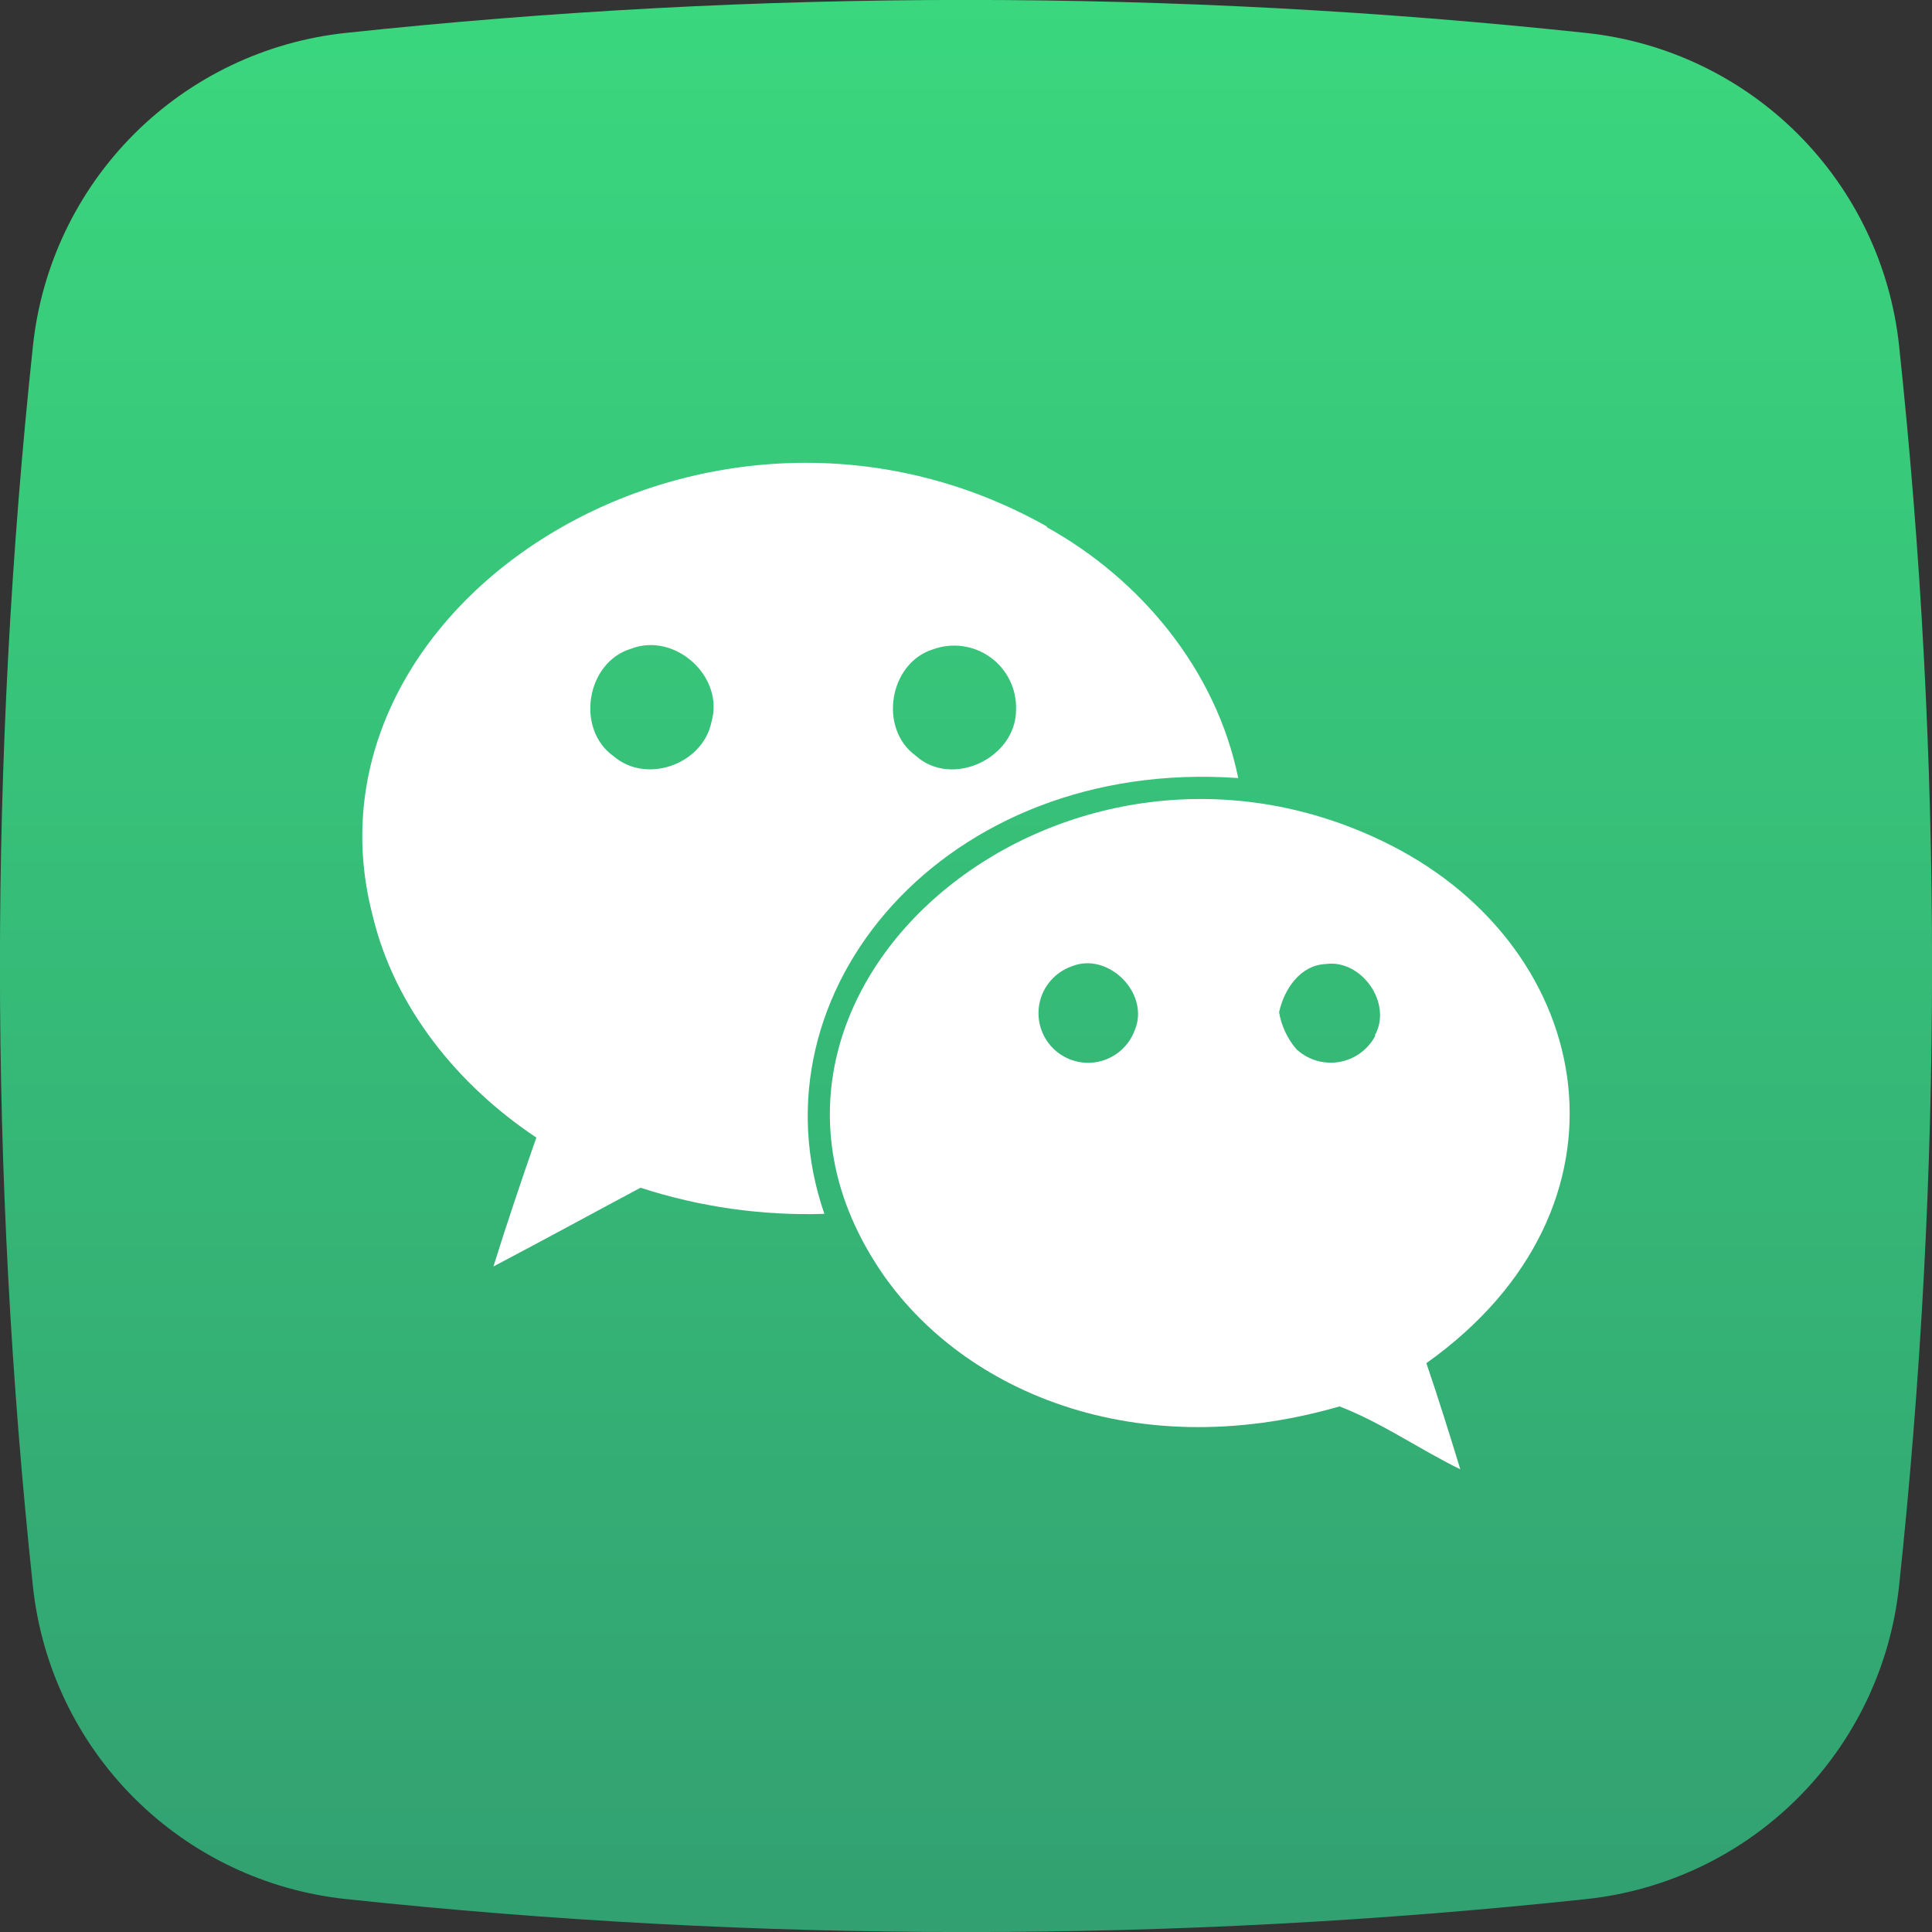 <?xml version="1.0" encoding="UTF-8"?> <svg xmlns="http://www.w3.org/2000/svg" width="512" height="512" viewBox="0 0 512 512" fill="none"><rect x="0" y="0" width="512" height="512" fill="#333333" stroke="none"/><g clip-path="url(#clip0_86_60)"><path d="M420.422 503.273C311.156 514.93 200.96 514.93 91.695 503.273C70.476 501.032 50.667 491.586 35.569 476.51C20.471 461.433 10.998 441.637 8.727 420.422C-2.93 311.156 -2.93 200.96 8.727 91.695C10.968 70.476 20.414 50.667 35.49 35.569C50.567 20.471 70.363 10.998 91.578 8.727C200.844 -2.93 311.04 -2.93 420.305 8.727C441.524 10.968 461.333 20.414 476.431 35.49C491.528 50.567 501.002 70.363 503.273 91.578C514.93 200.844 514.93 311.04 503.273 420.305C501.032 441.524 491.586 461.333 476.51 476.431C461.433 491.528 441.637 501.002 420.422 503.273Z" fill="url(#paint0_linear_86_60)"></path><path d="M368.582 224C283.491 180.771 186.793 260.218 231.011 333.091C251.549 367.302 298.938 388.916 354.996 372.713C366.225 377.047 376.204 384.116 386.996 389.382C384.087 379.898 381.178 370.56 378.007 361.251C436.015 320 423.331 251.84 368.582 224ZM300.655 273.164C299.874 275.225 298.587 277.056 296.913 278.49C295.24 279.924 293.232 280.914 291.076 281.37C288.92 281.825 286.683 281.731 284.573 281.097C282.462 280.462 280.545 279.307 278.997 277.738C277.449 276.169 276.321 274.236 275.715 272.117C275.11 269.998 275.047 267.76 275.532 265.61C276.017 263.46 277.035 261.467 278.492 259.813C279.948 258.159 281.798 256.898 283.869 256.145C293.673 252.015 304.96 263.36 300.655 273.164ZM364.335 274.415H364.509C363.56 276.245 362.201 277.83 360.537 279.047C358.873 280.264 356.95 281.079 354.918 281.429C352.886 281.778 350.801 281.652 348.826 281.061C346.852 280.47 345.04 279.43 343.535 278.022C341.161 275.234 339.583 271.857 338.967 268.247C340.335 262.109 344.553 255.767 351.36 255.476C360.727 254.167 369.135 265.804 364.335 274.415Z" fill="white"></path><path d="M328.145 206.196C322.327 177.629 302.371 153.513 277.236 139.607H277.585C188.335 89.164 77.236 159.505 98.706 242.444C104.524 267.055 121.484 287.709 142.138 301.469C138.153 312.844 134.342 324.189 130.764 335.622C143.738 328.815 156.742 321.687 169.745 314.764C185.467 319.863 201.953 322.205 218.473 321.687C198.109 262.924 250.473 200.669 328.145 206.196ZM247.273 172.073C249.785 171.162 252.481 170.879 255.128 171.248C257.775 171.616 260.291 172.626 262.459 174.189C264.626 175.751 266.379 177.82 267.566 180.214C268.752 182.608 269.335 185.256 269.265 187.927V188.102C269.265 200.931 252.276 208.96 242.676 200.262C232.727 193.076 235.636 175.68 247.273 172.073ZM188.538 191.36C186.24 202.531 171.345 207.913 162.618 200.407C152.495 193.251 155.345 175.535 167.215 171.927C178.851 167.418 192.058 179.287 188.538 191.36Z" fill="white"></path></g><defs><linearGradient id="paint0_linear_86_60" x1="256" y1="-0.016" x2="256" y2="512.016" gradientUnits="userSpaceOnUse"><stop stop-color="#3AD77E"></stop><stop offset="1" stop-color="#32A071"></stop></linearGradient><clipPath id="clip0_86_60"><rect width="512" height="512" fill="white"></rect></clipPath></defs></svg> 